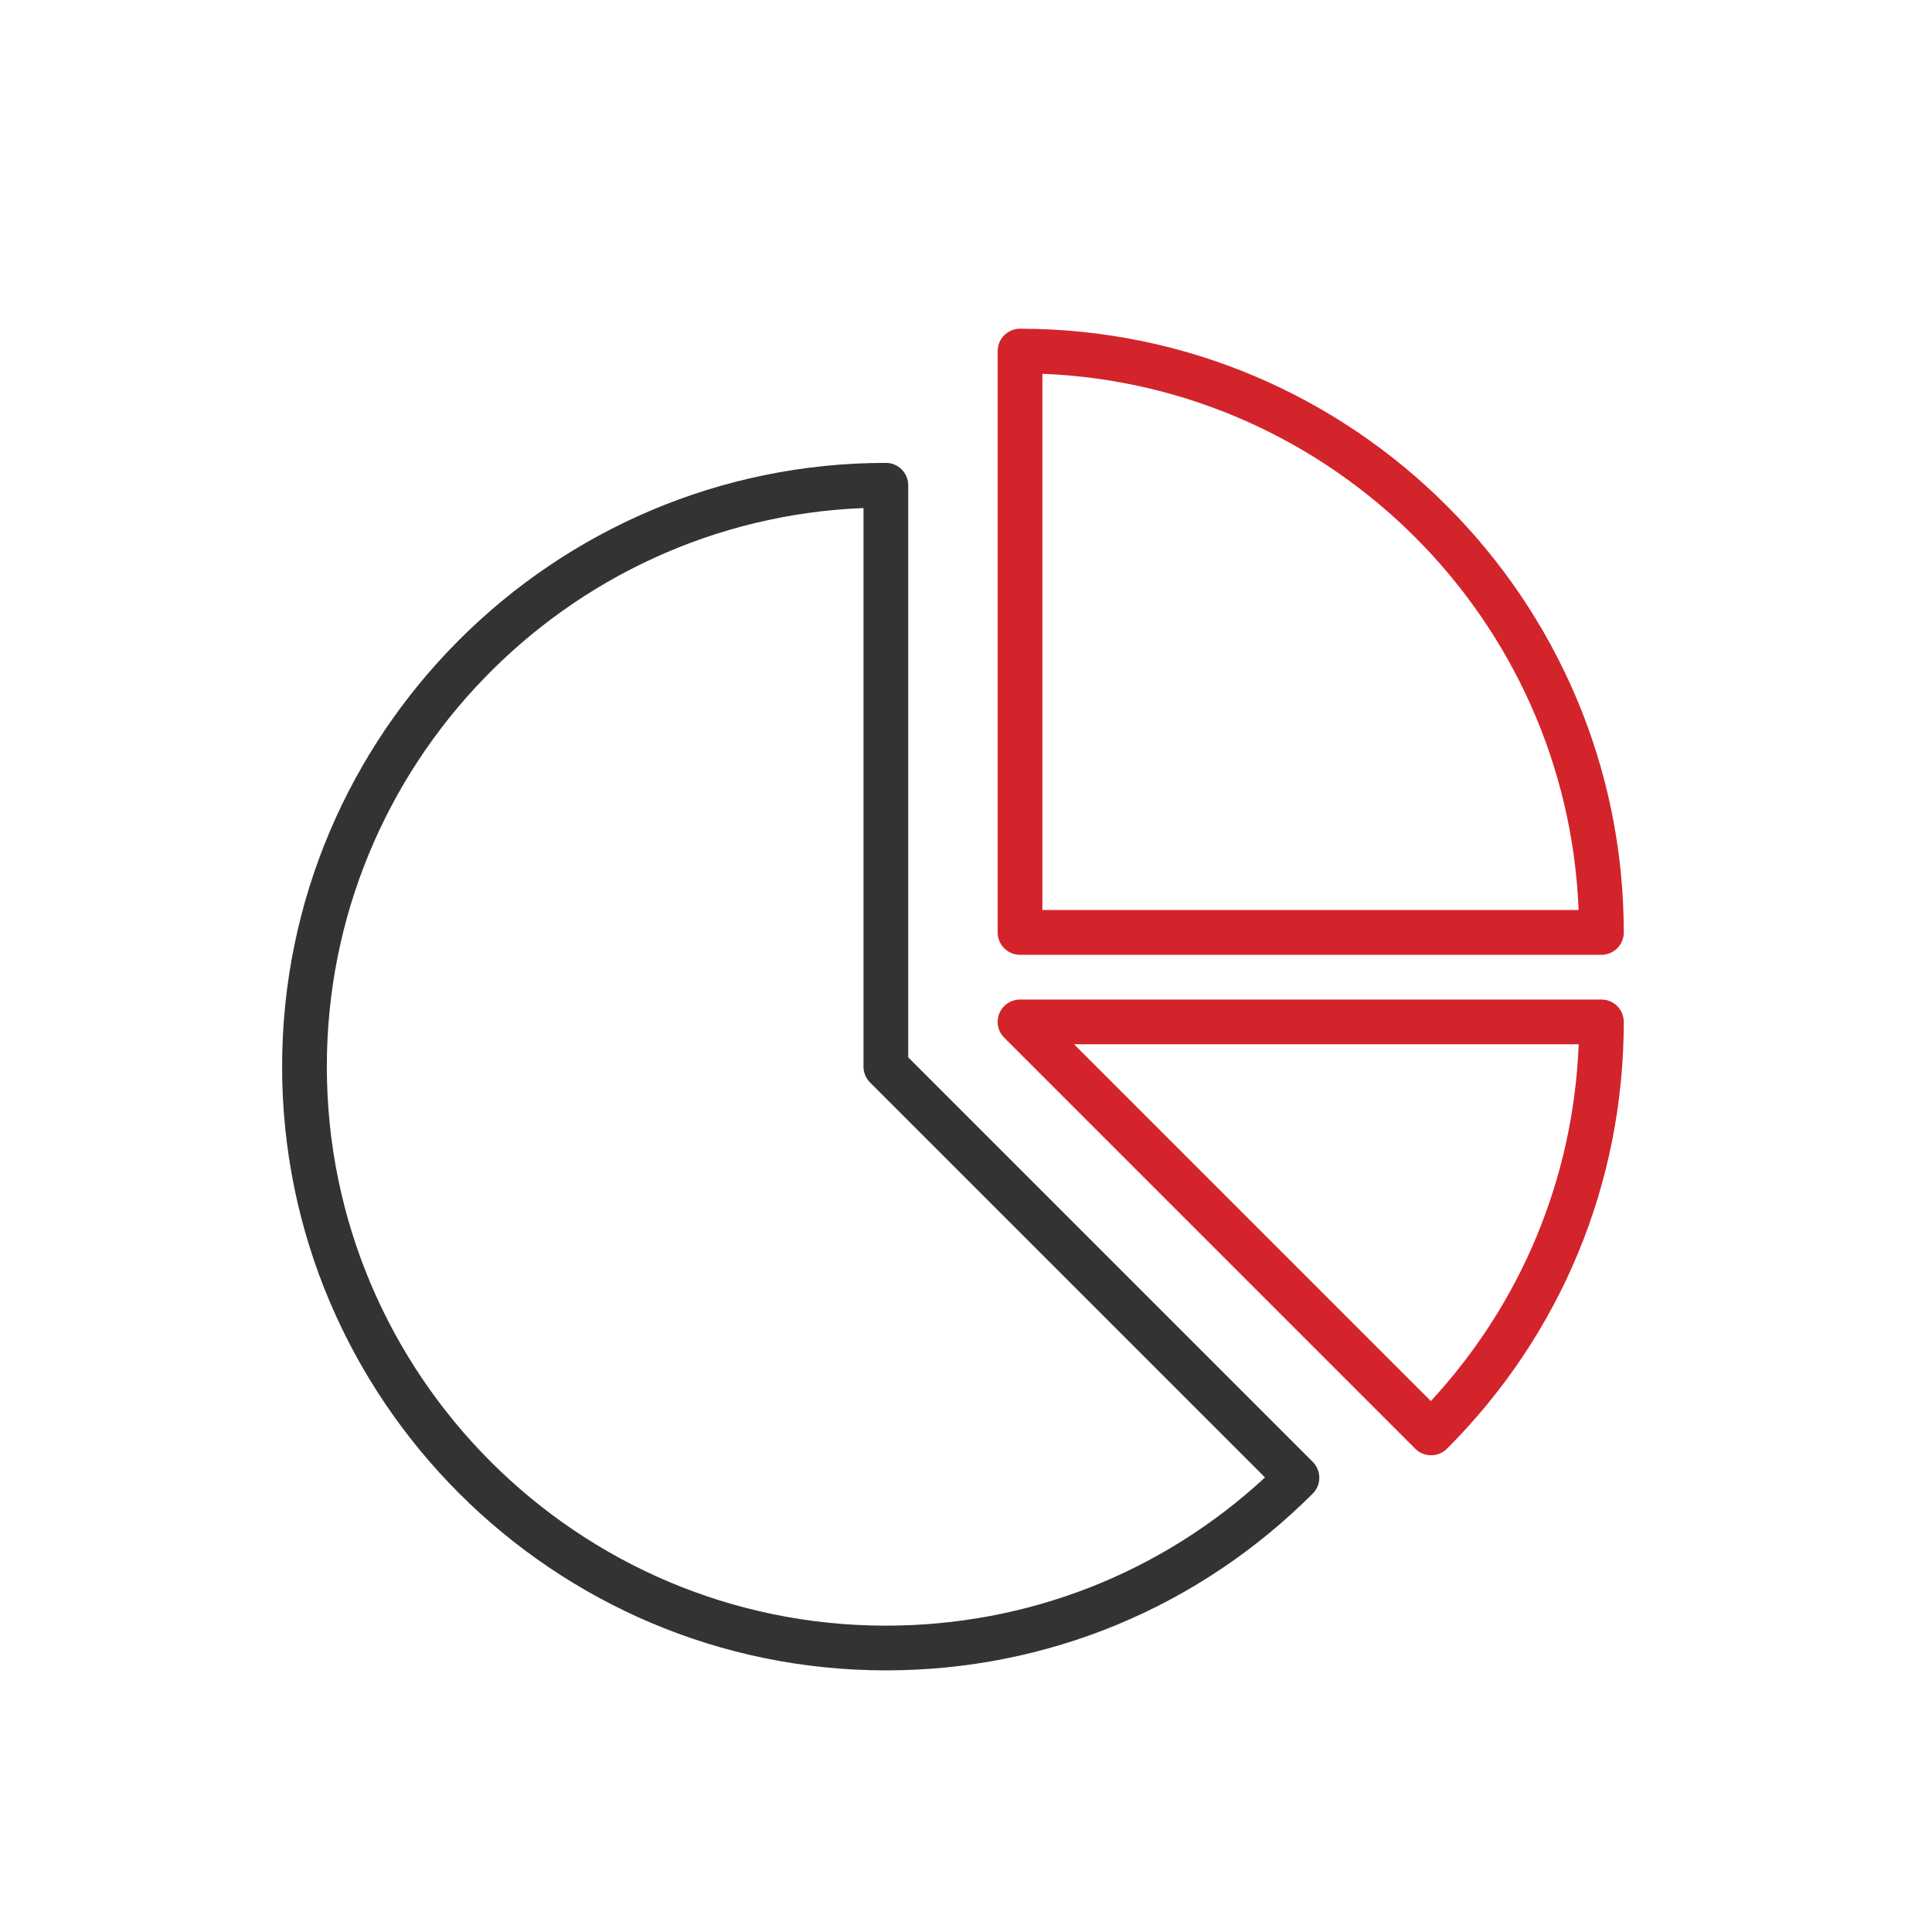 <?xml version="1.0" encoding="utf-8"?>
<!-- Generator: Adobe Illustrator 25.0.0, SVG Export Plug-In . SVG Version: 6.00 Build 0)  -->
<svg version="1.1" id="Layer_1" xmlns="http://www.w3.org/2000/svg" xmlns:xlink="http://www.w3.org/1999/xlink" x="0px" y="0px"
	 viewBox="0 0 216 216" style="enable-background:new 0 0 216 216;" xml:space="preserve">
<style type="text/css">
	.st0{fill:#D3242B;}
	.st1{fill:#333333;}
	.st2{fill:none;}
	.st3{clip-path:url(#SVGID_2_);fill:#333333;}
	.st4{clip-path:url(#SVGID_4_);fill:#333333;}
	.st5{clip-path:url(#SVGID_6_);fill:#333333;}
	.st6{clip-path:url(#SVGID_8_);fill:#D3242B;}
	.st7{clip-path:url(#SVGID_10_);fill:#D3242B;}
	.st8{clip-path:url(#SVGID_12_);fill:#D3242B;}
	.st9{clip-path:url(#SVGID_14_);fill:#333333;}
	.st10{clip-path:url(#SVGID_14_);}
	.st11{clip-path:url(#SVGID_16_);fill:#333333;}
	.st12{fill-rule:evenodd;clip-rule:evenodd;fill:#333333;}
	.st13{fill-rule:evenodd;clip-rule:evenodd;fill:#D3242B;}
</style>
<path id="icon_163_" class="st1" d="M101.54,118.21V54.25c0-1.38-1.12-2.5-2.5-2.5c-37.22,0-67.5,30.28-67.5,67.5
	s30.28,67.5,67.5,67.5c18.03,0,34.98-7.02,47.73-19.77c0.47-0.47,0.73-1.1,0.73-1.77c0-0.66-0.26-1.3-0.73-1.77L101.54,118.21z
	 M99.04,181.75c-34.46,0-62.5-28.04-62.5-62.5c0-33.63,26.69-61.13,60-62.45v62.45c0,0.66,0.26,1.3,0.73,1.77l44.16,44.16
	C129.86,175.88,114.9,181.75,99.04,181.75z"/>
<g id="accent_162_">
	<path class="st0" d="M114.04,106.75h65c1.38,0,2.5-1.12,2.5-2.5c0-37.22-30.28-67.5-67.5-67.5c-1.38,0-2.5,1.12-2.5,2.5v65
		C111.54,105.63,112.66,106.75,114.04,106.75z M116.54,41.79c32.48,1.28,58.67,27.47,59.95,59.95h-59.95V41.79z"/>
	<path class="st0" d="M179.04,111.75h-65c-1.01,0-1.92,0.61-2.31,1.54c-0.39,0.94-0.17,2.01,0.54,2.72l45.96,45.96
		c0.47,0.47,1.1,0.73,1.77,0.73c0.66,0,1.3-0.26,1.77-0.73c12.75-12.75,19.77-29.7,19.77-47.73
		C181.54,112.87,180.42,111.75,179.04,111.75z M159.97,156.64l-39.89-39.89h56.42C175.91,131.67,170.11,145.67,159.97,156.64z"/>
</g>
</svg>
